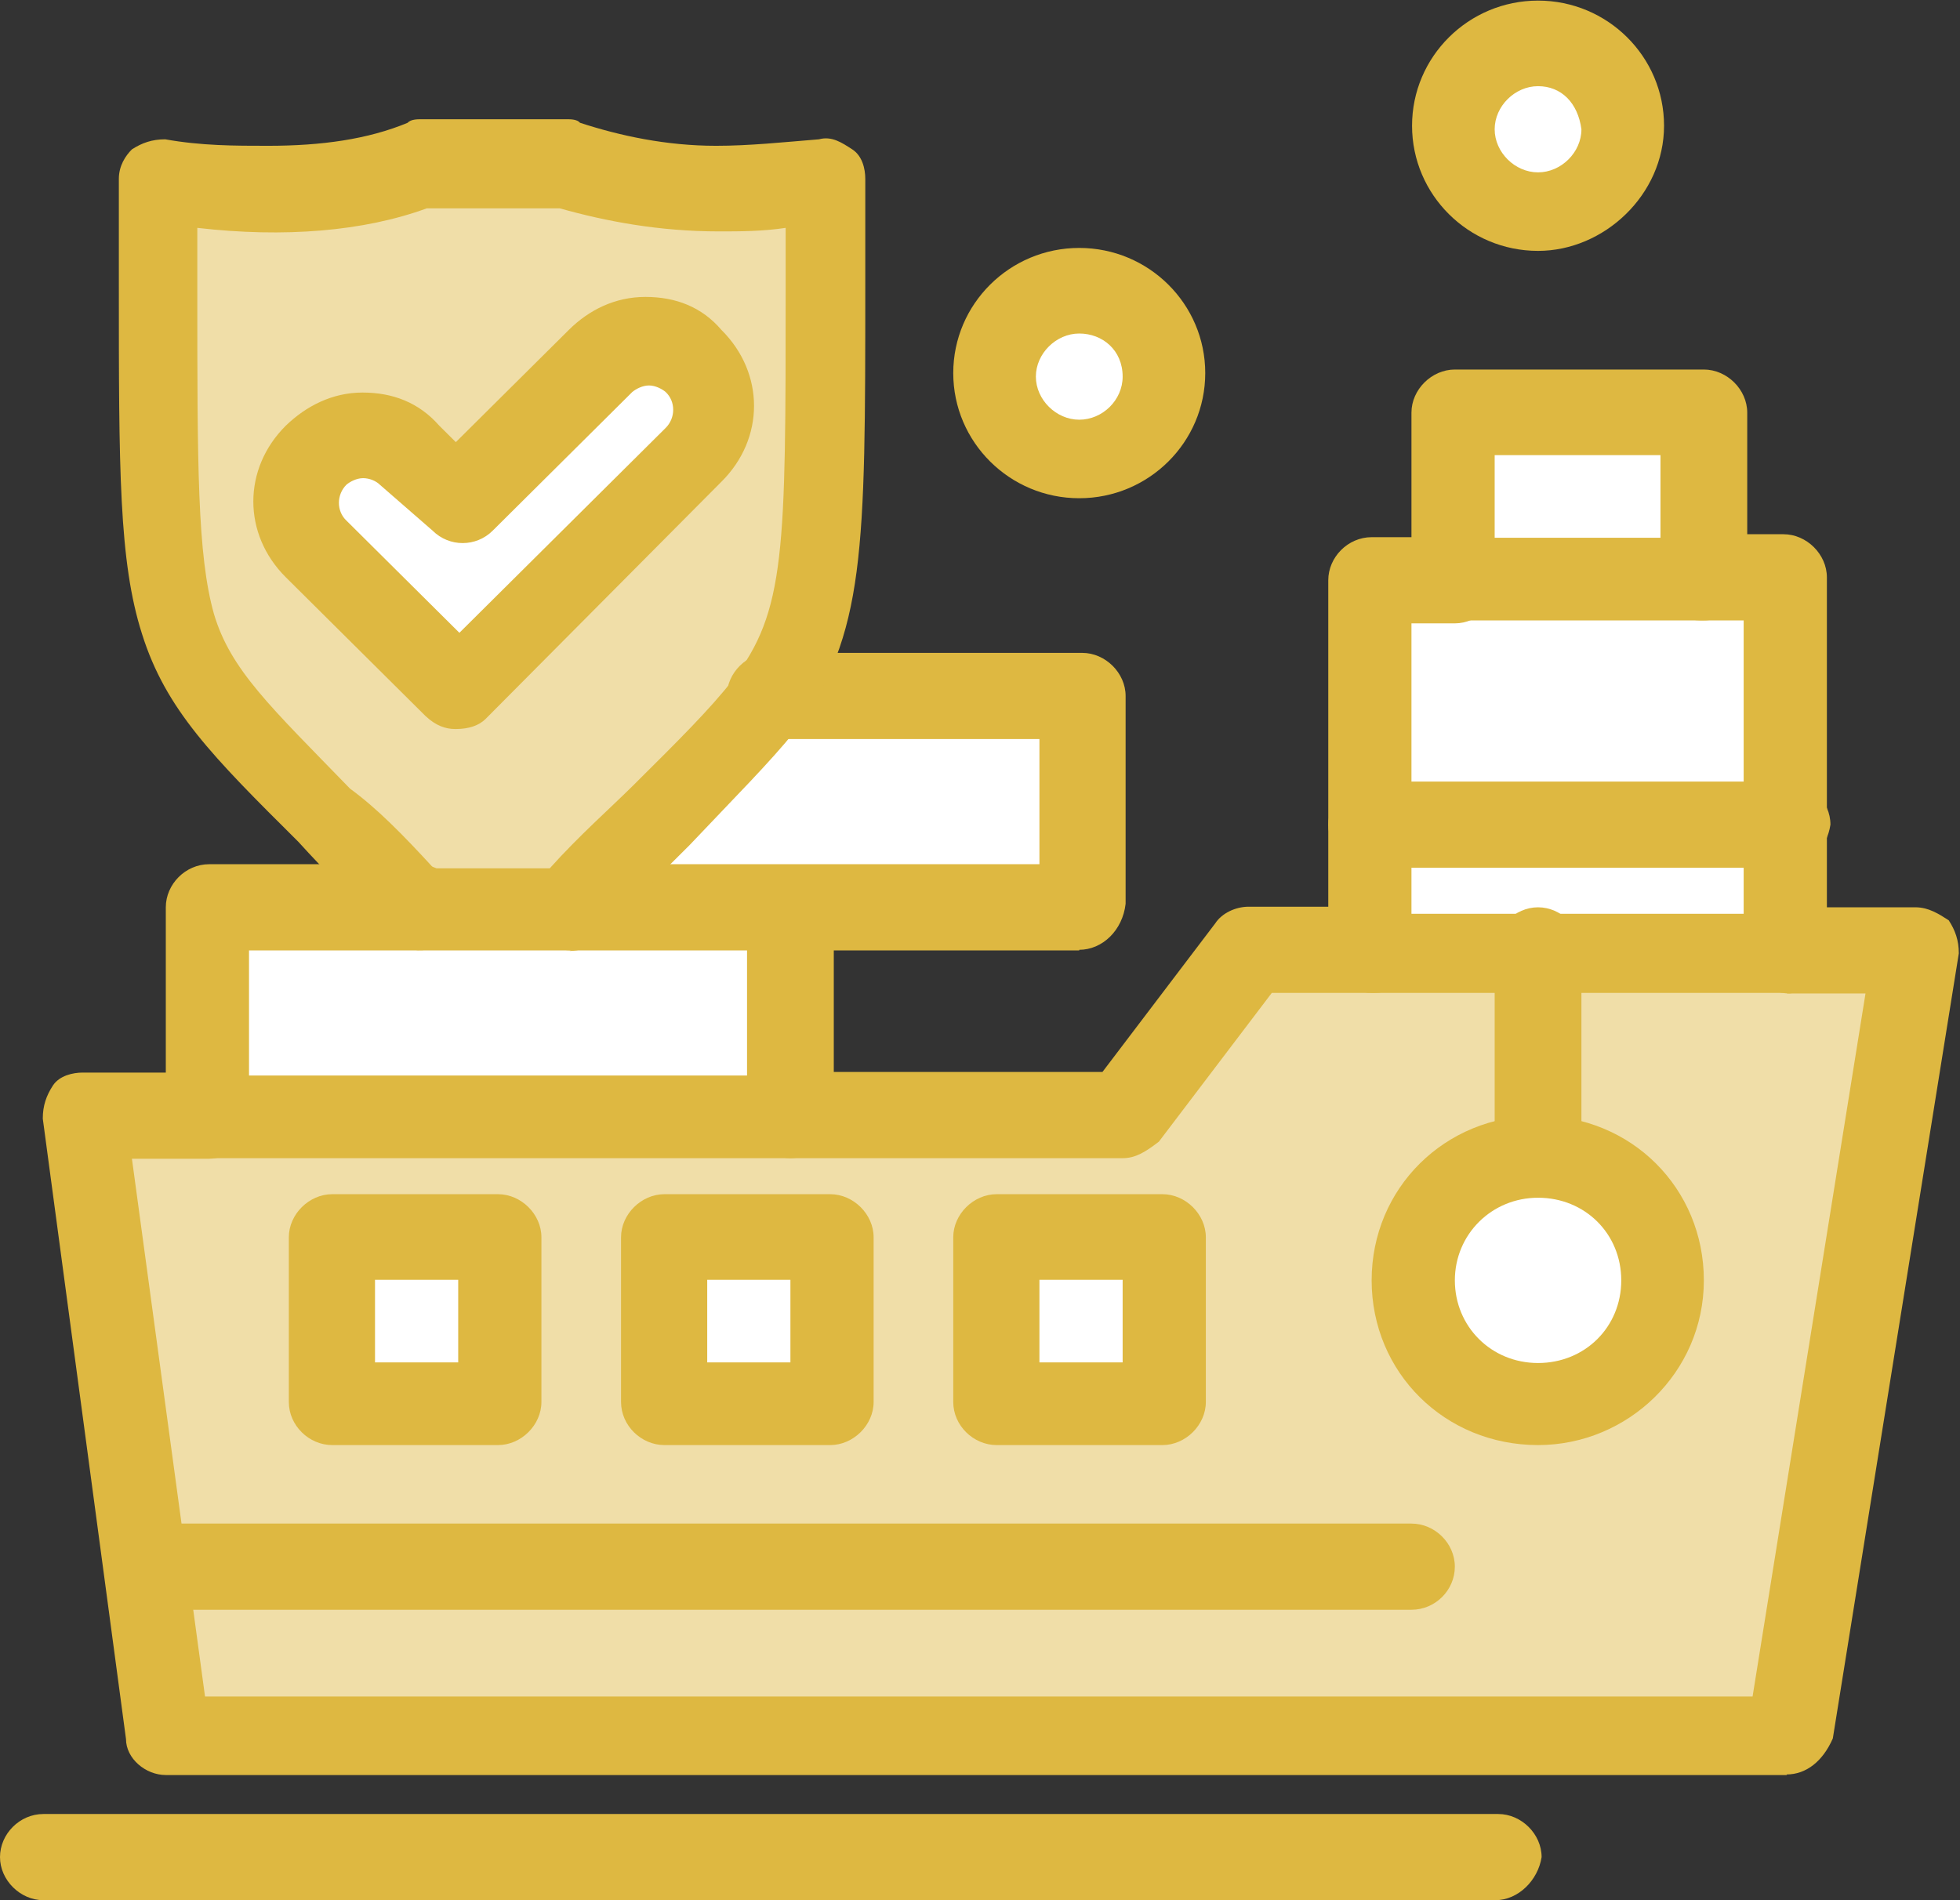 <?xml version="1.0" encoding="UTF-8"?> <svg xmlns="http://www.w3.org/2000/svg" width="99" height="96" viewBox="0 0 99 96" fill="none"><rect x="0" y="0" width="99" height="96" fill="#333333" stroke="none"/><g clip-path="url(#clip0_359_5690)"><path d="M90.265 48.015H77.687H69.282H62.918L56.705 56.336H39.924H10.566H4.203L8.375 87.679H71.293H83.901H90.265L96.479 48.015H90.265Z" fill="#F0DEA8"></path><path d="M86.062 20.995H73.484V29.346H86.062V20.995Z" fill="white"></path><path d="M90.265 41.842V48.015H77.687H69.282V41.842H90.265Z" fill="white"></path><path d="M90.265 29.346V41.842H69.282V29.346H73.485H86.062H90.265Z" fill="white"></path><path d="M77.687 58.334C81.199 58.334 84.051 61.167 84.051 64.656C84.051 68.145 81.199 70.979 77.687 70.979C74.175 70.979 71.323 68.145 71.323 64.656C71.323 61.167 74.175 58.334 77.687 58.334Z" fill="white"></path><path d="M39.924 46.017V56.336H10.566V46.017H21.133H28.848H39.924Z" fill="white"></path><path d="M54.513 35.489V45.987H28.668C33.711 40.828 36.712 38.144 38.724 35.489H54.483H54.513Z" fill="white"></path><path d="M58.715 62.658H50.34V71.008H58.715V62.658Z" fill="white"></path><path d="M41.936 62.658H33.56V71.008H41.936V62.658Z" fill="white"></path><path d="M25.155 62.658H16.78V71.008H25.155V62.658Z" fill="white"></path><path d="M77.687 2.177C79.998 2.177 81.889 4.056 81.889 6.352C81.889 8.649 79.998 10.527 77.687 10.527C75.376 10.527 73.484 8.649 73.484 6.352C73.484 4.056 75.346 2.177 77.687 2.177Z" fill="white"></path><path d="M54.513 14.673C56.825 14.673 58.716 16.552 58.716 18.848C58.716 21.145 56.825 23.023 54.513 23.023C52.202 23.023 50.31 21.145 50.31 18.848C50.31 16.552 52.172 14.673 54.513 14.673Z" fill="white"></path><path d="M41.935 9.007C36.892 9.663 32.54 9.514 28.667 8.171H21.283C17.59 9.514 12.908 9.663 7.865 9.007C7.865 36.354 6.844 31.165 21.103 46.017H28.667C33.71 40.857 36.712 38.173 38.723 35.519C42.416 30.837 41.905 26.692 41.905 9.007" fill="#F0DEA8"></path><path d="M34.911 18.341C36.262 19.683 36.262 21.681 34.911 23.023L27.857 30.032L23.144 34.714L18.461 30.032L16.12 27.706C14.769 26.363 14.769 24.365 16.12 23.023C17.47 21.681 19.482 21.681 20.832 23.023L23.174 25.349L30.228 18.341C31.579 16.999 33.59 16.999 34.941 18.341" fill="white"></path><path d="M71.293 81.327H8.375C7.204 81.327 6.184 80.343 6.184 79.15C6.184 77.957 7.204 76.973 8.375 76.973H71.293C72.464 76.973 73.484 77.957 73.484 79.15C73.484 80.343 72.494 81.327 71.293 81.327Z" fill="#DEB841"></path><path d="M25.155 73.007H16.78C15.61 73.007 14.589 72.022 14.589 70.829V62.509C14.589 61.346 15.61 60.332 16.78 60.332H25.155C26.326 60.332 27.347 61.346 27.347 62.509V70.829C27.347 71.993 26.326 73.007 25.155 73.007ZM18.942 68.831H23.144V64.656H18.942V68.831Z" fill="#DEB841"></path><path d="M41.935 73.007H33.56C32.39 73.007 31.369 72.022 31.369 70.829V62.509C31.369 61.346 32.39 60.332 33.56 60.332H41.935C43.106 60.332 44.127 61.346 44.127 62.509V70.829C44.127 71.993 43.106 73.007 41.935 73.007ZM35.722 68.831H39.924V64.656H35.722V68.831Z" fill="#DEB841"></path><path d="M58.716 73.007H50.341C49.17 73.007 48.149 72.022 48.149 70.829V62.509C48.149 61.346 49.17 60.332 50.341 60.332H58.716C59.886 60.332 60.907 61.346 60.907 62.509V70.829C60.907 71.993 59.886 73.007 58.716 73.007ZM52.502 68.831H56.705V64.656H52.502V68.831Z" fill="#DEB841"></path><path d="M90.264 89.677H8.375C7.354 89.677 6.364 88.843 6.364 87.858L2.161 56.514C2.161 55.858 2.341 55.351 2.671 54.844C3.002 54.337 3.692 54.188 4.172 54.188H10.536C11.707 54.188 12.727 55.202 12.727 56.365C12.727 57.528 11.707 58.542 10.536 58.542H6.664L10.356 85.711H88.523L94.227 50.192H90.385C89.214 50.192 88.193 49.208 88.193 48.015C88.193 46.822 89.214 45.838 90.385 45.838H96.749C97.409 45.838 97.919 46.166 98.43 46.494C98.76 47.001 98.94 47.508 98.94 48.164L92.576 87.829C92.066 88.992 91.225 89.648 90.234 89.648" fill="#DEB841"></path><path d="M56.704 58.513H39.924C38.754 58.513 37.733 57.528 37.733 56.336C37.733 55.143 38.754 54.158 39.924 54.158H55.684L61.387 46.643C61.717 46.136 62.408 45.808 63.068 45.808H69.432C70.603 45.808 71.624 46.792 71.624 47.985C71.624 49.178 70.603 50.162 69.432 50.162H64.239L58.535 57.678C57.875 58.184 57.365 58.513 56.704 58.513Z" fill="#DEB841"></path><path d="M90.265 50.162H69.282C68.111 50.162 67.091 49.178 67.091 47.985V29.316C67.091 28.153 68.081 27.139 69.282 27.139H73.485C74.655 27.139 75.676 28.153 75.676 29.316C75.676 30.479 74.655 31.493 73.485 31.493H71.293V46.166H88.073V31.344H85.882C84.712 31.344 83.691 30.33 83.691 29.167C83.691 28.004 84.712 26.99 85.882 26.99H90.085C91.255 26.99 92.276 28.004 92.276 29.167V48.015C92.276 49.178 91.436 50.192 90.265 50.192" fill="#DEB841"></path><path d="M86.062 31.344H73.484C72.314 31.344 71.293 30.33 71.293 29.167V20.846C71.293 19.683 72.314 18.669 73.484 18.669H86.062C87.233 18.669 88.253 19.683 88.253 20.846V29.167C88.073 30.33 87.233 31.344 86.062 31.344ZM75.496 27.169H83.871V22.994H75.496V27.169Z" fill="#DEB841"></path><path d="M39.924 58.513H10.566C9.396 58.513 8.375 57.528 8.375 56.336V45.838C8.375 44.675 9.366 43.661 10.566 43.661H21.133C22.303 43.661 23.324 44.675 23.324 45.838C23.324 47.001 22.303 48.015 21.133 48.015H12.578V54.337H37.733V46.017C37.733 44.854 38.753 43.84 39.924 43.84C41.095 43.84 42.115 44.854 42.115 46.017V56.336C41.935 57.499 41.095 58.513 39.924 58.513Z" fill="#DEB841"></path><path d="M77.687 73.007C72.975 73.007 69.282 69.338 69.282 64.686C69.282 60.033 72.975 56.365 77.687 56.365C82.4 56.365 86.062 60.033 86.062 64.686C86.062 69.338 82.22 73.007 77.687 73.007ZM77.687 60.511C75.346 60.511 73.485 62.36 73.485 64.686C73.485 67.012 75.316 68.861 77.687 68.861C80.059 68.861 81.89 67.042 81.89 64.686C81.89 62.33 80.059 60.511 77.687 60.511Z" fill="#DEB841"></path><path d="M77.687 60.511C76.516 60.511 75.496 59.497 75.496 58.334V48.015C75.496 46.852 76.516 45.838 77.687 45.838C78.858 45.838 79.878 46.852 79.878 48.015V58.513C79.698 59.497 78.858 60.511 77.687 60.511Z" fill="#DEB841"></path><path d="M75.496 96H2.191C1.021 96 0 94.986 0 93.823C0 92.66 0.991 91.646 2.191 91.646H75.676C76.847 91.646 77.867 92.66 77.867 93.823C77.687 94.986 76.697 96 75.526 96" fill="#DEB841"></path><path d="M22.994 36.831C22.484 36.831 22.003 36.652 21.493 36.175L14.439 29.167C12.248 26.99 12.248 23.679 14.439 21.502C15.46 20.518 16.78 19.832 18.311 19.832C19.842 19.832 21.163 20.339 22.184 21.502L23.024 22.337L28.728 16.671C29.748 15.657 31.069 15.001 32.6 15.001C34.131 15.001 35.452 15.508 36.442 16.671C38.634 18.848 38.634 22.158 36.442 24.335L24.525 36.324C24.195 36.652 23.684 36.831 23.024 36.831M18.341 24.157C18.011 24.157 17.681 24.335 17.501 24.485C16.991 24.992 16.991 25.827 17.501 26.304L23.204 31.97L33.62 21.622C34.131 21.115 34.131 20.28 33.62 19.802C33.44 19.653 33.11 19.474 32.78 19.474C32.45 19.474 32.12 19.653 31.939 19.802L24.885 26.811C24.045 27.646 22.694 27.646 21.853 26.811L19.182 24.485C19.002 24.306 18.672 24.157 18.341 24.157Z" fill="#DEB841"></path><path d="M54.513 48.015H28.848C27.677 48.015 26.656 47.031 26.656 45.838C26.656 44.645 27.647 43.661 28.848 43.661H52.502V37.338H38.904C37.733 37.338 36.712 36.324 36.712 35.161C36.712 33.998 37.733 32.984 38.904 32.984H54.663C55.834 32.984 56.855 33.998 56.855 35.161V45.659C56.705 47.001 55.684 47.985 54.513 47.985" fill="#DEB841"></path><path d="M28.847 48.015H21.283C20.772 48.015 20.112 47.836 19.782 47.359C17.951 45.54 16.42 44.019 15.069 42.528C10.716 38.203 8.375 35.847 7.174 32.03C6.003 28.362 6.003 23.709 6.003 14.375V9.036C6.003 8.38 6.334 7.873 6.664 7.545C7.174 7.217 7.684 7.038 8.345 7.038C10.176 7.366 11.857 7.366 13.538 7.366C16.24 7.366 18.581 7.038 20.592 6.203C20.742 6.024 21.103 6.024 21.253 6.024H28.637C28.817 6.024 29.147 6.024 29.297 6.203C31.309 6.859 33.65 7.366 36.172 7.366C37.853 7.366 39.534 7.187 41.365 7.038C42.025 6.859 42.536 7.217 43.046 7.545C43.556 7.873 43.706 8.529 43.706 9.036V14.375C43.706 27.884 43.706 32.03 40.194 36.891C38.843 38.561 37.162 40.231 34.821 42.706C33.47 44.048 31.969 45.54 30.108 47.538C29.778 47.866 29.267 48.045 28.757 48.045M21.883 43.87H27.767C29.267 42.199 30.798 40.857 31.969 39.694C34.311 37.368 35.842 35.847 37.012 34.356C39.684 30.867 39.684 27.855 39.684 14.524V11.512C38.513 11.691 37.342 11.691 36.322 11.691C33.29 11.691 30.618 11.184 28.277 10.527H21.553C18.371 11.691 14.348 12.019 9.966 11.512V14.524C9.966 23.53 9.966 28.034 10.806 31.016C11.647 33.849 13.658 35.698 17.68 39.843C19.031 40.828 20.352 42.17 21.883 43.84" fill="#DEB841"></path><path d="M90.265 43.84H69.282C68.111 43.84 67.091 42.855 67.091 41.663C67.091 40.47 68.081 39.486 69.282 39.486H90.265C91.436 39.486 92.456 40.47 92.456 41.663C92.276 42.826 91.436 43.84 90.265 43.84Z" fill="#DEB841"></path><path d="M54.513 25.171C51.001 25.171 48.149 22.337 48.149 18.848C48.149 15.359 51.001 12.526 54.513 12.526C58.025 12.526 60.877 15.359 60.877 18.848C60.877 22.337 58.025 25.171 54.513 25.171ZM54.513 16.85C53.343 16.85 52.322 17.864 52.322 19.027C52.322 20.19 53.343 21.204 54.513 21.204C55.684 21.204 56.705 20.22 56.705 19.027C56.705 17.685 55.684 16.85 54.513 16.85Z" fill="#DEB841"></path><path d="M77.687 12.675C74.175 12.675 71.323 9.842 71.323 6.352C71.323 2.863 74.175 0.03 77.687 0.03C81.199 0.03 84.051 2.863 84.051 6.352C84.051 9.842 81.019 12.675 77.687 12.675ZM77.687 4.354C76.516 4.354 75.496 5.368 75.496 6.531C75.496 7.694 76.516 8.708 77.687 8.708C78.858 8.708 79.878 7.694 79.878 6.531C79.698 5.189 78.858 4.354 77.687 4.354Z" fill="#DEB841"></path></g><defs><clipPath id="clip0_359_5690"><rect width="99" height="96" fill="white"></rect></clipPath></defs></svg> 